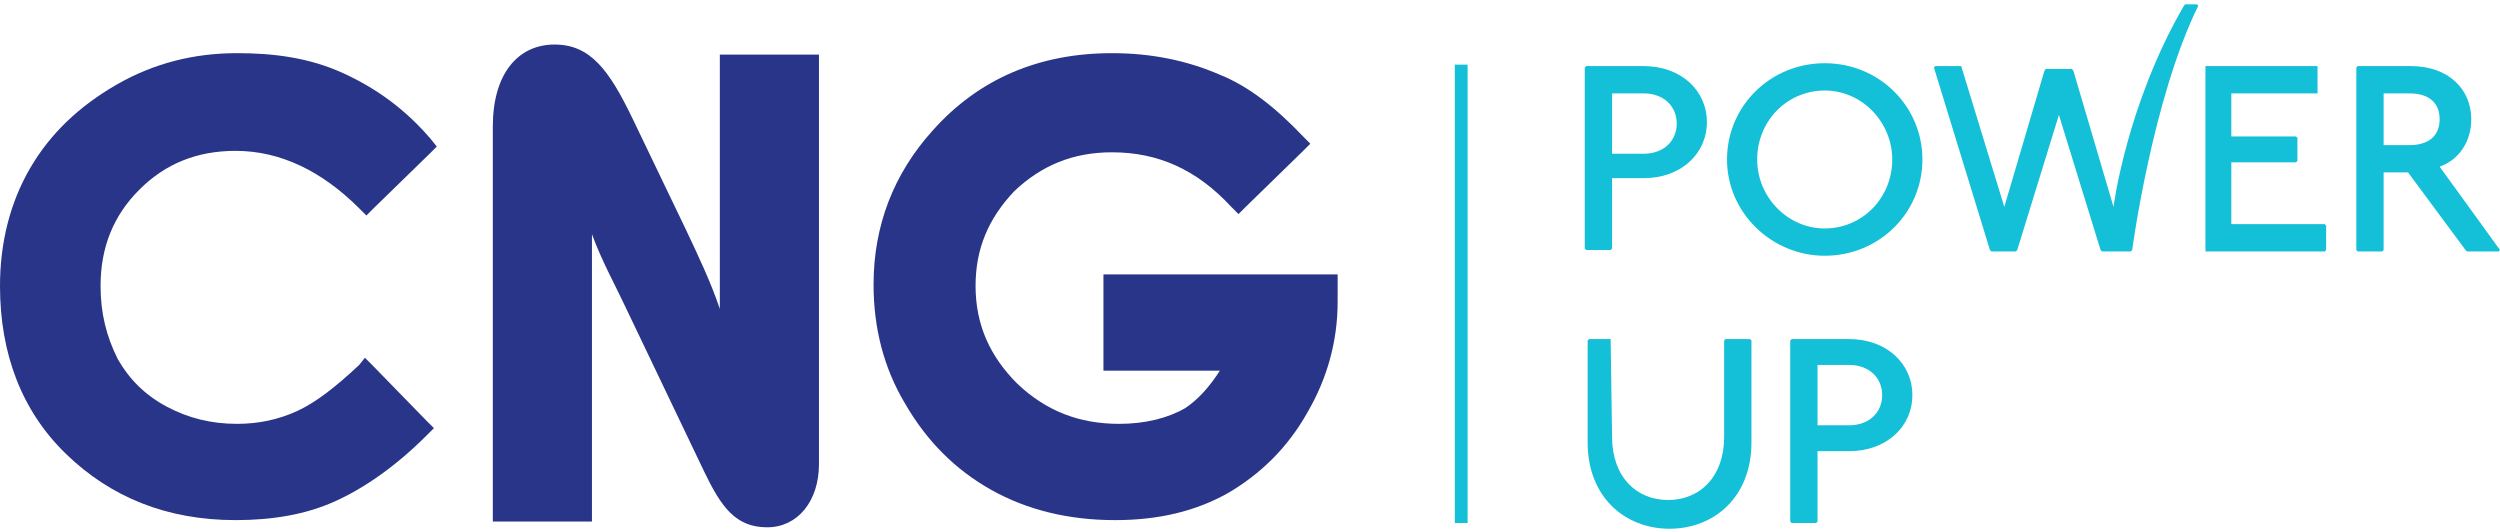 <svg height="37" viewBox="0 0 174 37" width="174" xmlns="http://www.w3.org/2000/svg"><g fill="none" fill-rule="evenodd"><g fill="#13c0d7" fill-rule="nonzero"><g transform="translate(110)"><path d="m2.2 10.7h2.2c1.4 0 2.3-.9 2.3-2.1s-.9-2.1-2.3-2.1h-2.2zm2.2-6.1c2.6 0 4.4 1.7 4.4 3.9s-1.8 3.9-4.4 3.9h-2.2v4.9l-.1.1h-1.7l-.1-.1v-12.6l.1-.1z"/><path d="m12.3 11.1c0 2.6 2.1 4.8 4.7 4.8s4.7-2.1 4.7-4.8c0-2.6-2.1-4.8-4.7-4.8s-4.7 2.1-4.7 4.8m11.5 0c0 3.7-3 6.7-6.8 6.7-3.7 0-6.8-3-6.8-6.7s3-6.7 6.8-6.7 6.8 3 6.8 6.7"/><path d="m26.5 4.6 3 9.8 2.8-9.5.1-.1h1.8l.1.1 2.8 9.5s.9-7.1 4.9-14l.1-.1h.8l.1.1c-3.2 6.5-4.6 17-4.6 17l-.1.1h-2l-.1-.1-2.9-9.4-2.9 9.4-.1.1h-1.7l-.1-.1-3.9-12.7.1-.1z"/></g><path d="m161.3 4.6v.1 1.7.1h-6v3h4.5l.1.1v1.6l-.1.1h-4.5v4.3h6.5l.1.1v1.7l-.1.1h-8.3v-.1-12.7-.1z"/><path d="m165.9 10.1h1.8c1.4 0 2.1-.7 2.1-1.8s-.7-1.8-2.1-1.8h-1.8zm1.9-5.5c2.6 0 4.2 1.6 4.2 3.7 0 1.5-.8 2.8-2.2 3.3l4.2 5.8-.1.1h-2.2l-.1-.1-4-5.4h-1.7v5.4l-.1.1h-1.7l-.1-.1v-12.7l.1-.1z"/><path d="m112.1 23.6.1 6.8c0 2.8 1.7 4.4 3.9 4.4s3.9-1.6 3.9-4.4v-6.7l.1-.1h1.7l.1.1v7.1c0 3.8-2.6 6-5.7 6s-5.7-2.2-5.7-6v-7.1l.1-.1z"/><path d="m126.5 29.6h2.2c1.4 0 2.3-.9 2.3-2.1s-.9-2.1-2.3-2.1h-2.2zm2.2-6c2.6 0 4.4 1.7 4.4 3.9s-1.8 3.9-4.4 3.9h-2.2v4.9l-.1.1h-1.7l-.1-.1v-12.6l.1-.1z"/></g><path d="m101.7 4.5v31.9" stroke="#13c0d7" stroke-width=".89"/><g fill="#293588" fill-rule="nonzero"><path d="m25.9 25.4-.5-.5-.4.5c-1.6 1.5-3 2.6-4.3 3.2s-2.7.9-4.2.9c-1.8 0-3.4-.4-4.9-1.2s-2.6-1.9-3.4-3.3c-.8-1.6-1.2-3.2-1.2-5.1 0-2.7.9-4.9 2.7-6.7s4-2.7 6.7-2.7c3.1 0 6 1.4 8.6 4l.5.5.5-.5 3.9-3.8.5-.5-.4-.5c-1.7-2-3.7-3.5-6.1-4.6s-4.9-1.4-7.4-1.4c-3 0-5.8.7-8.4 2.2s-4.6 3.4-6 5.8-2.1 5.2-2.1 8.2c0 4.7 1.5 8.7 4.6 11.7s7 4.6 11.8 4.6c2.6 0 4.9-.4 6.9-1.3s4.2-2.4 6.4-4.6l.5-.5-.5-.5z"/><path d="m93.1 19.8v-.7h-.7-14.9-.7v.7 5.3.7h.7 7.4c-.7 1.1-1.5 2-2.4 2.6-1.2.7-2.8 1.1-4.6 1.1-2.8 0-5.1-.9-7.1-2.8-1.9-1.9-2.9-4.1-2.9-6.8 0-2.6.9-4.7 2.7-6.6 1.9-1.8 4.1-2.7 6.8-2.7 3.2 0 5.9 1.2 8.3 3.8l.5.5.5-.5 4-3.9.5-.5-.5-.5c-1.9-2-3.8-3.5-5.8-4.3-2.3-1-4.8-1.5-7.5-1.5-5.1 0-9.3 1.8-12.5 5.4-2.7 3-4.1 6.6-4.1 10.7 0 3 .7 5.8 2.2 8.3 1.5 2.6 3.5 4.6 6 6s5.4 2.1 8.6 2.1c3 0 5.6-.6 7.9-1.9 2.2-1.3 4.1-3.1 5.5-5.6 1.4-2.4 2.1-5 2.1-7.7z"/><path d="m50.1 3.8v10.1 7.6c-.6-1.8-1.5-3.7-2.4-5.6l-3.7-7.7c-1.6-3.3-2.9-5.1-5.4-5.1-2.6 0-4.3 2.1-4.3 5.7v27.5h6.9v-11.3-8.7c.7 1.9 1.6 3.5 2.3 5l5.5 11.5c1.2 2.5 2.2 3.9 4.4 3.9 2.1 0 3.6-1.8 3.6-4.4v-28.5z"/></g></g></svg>